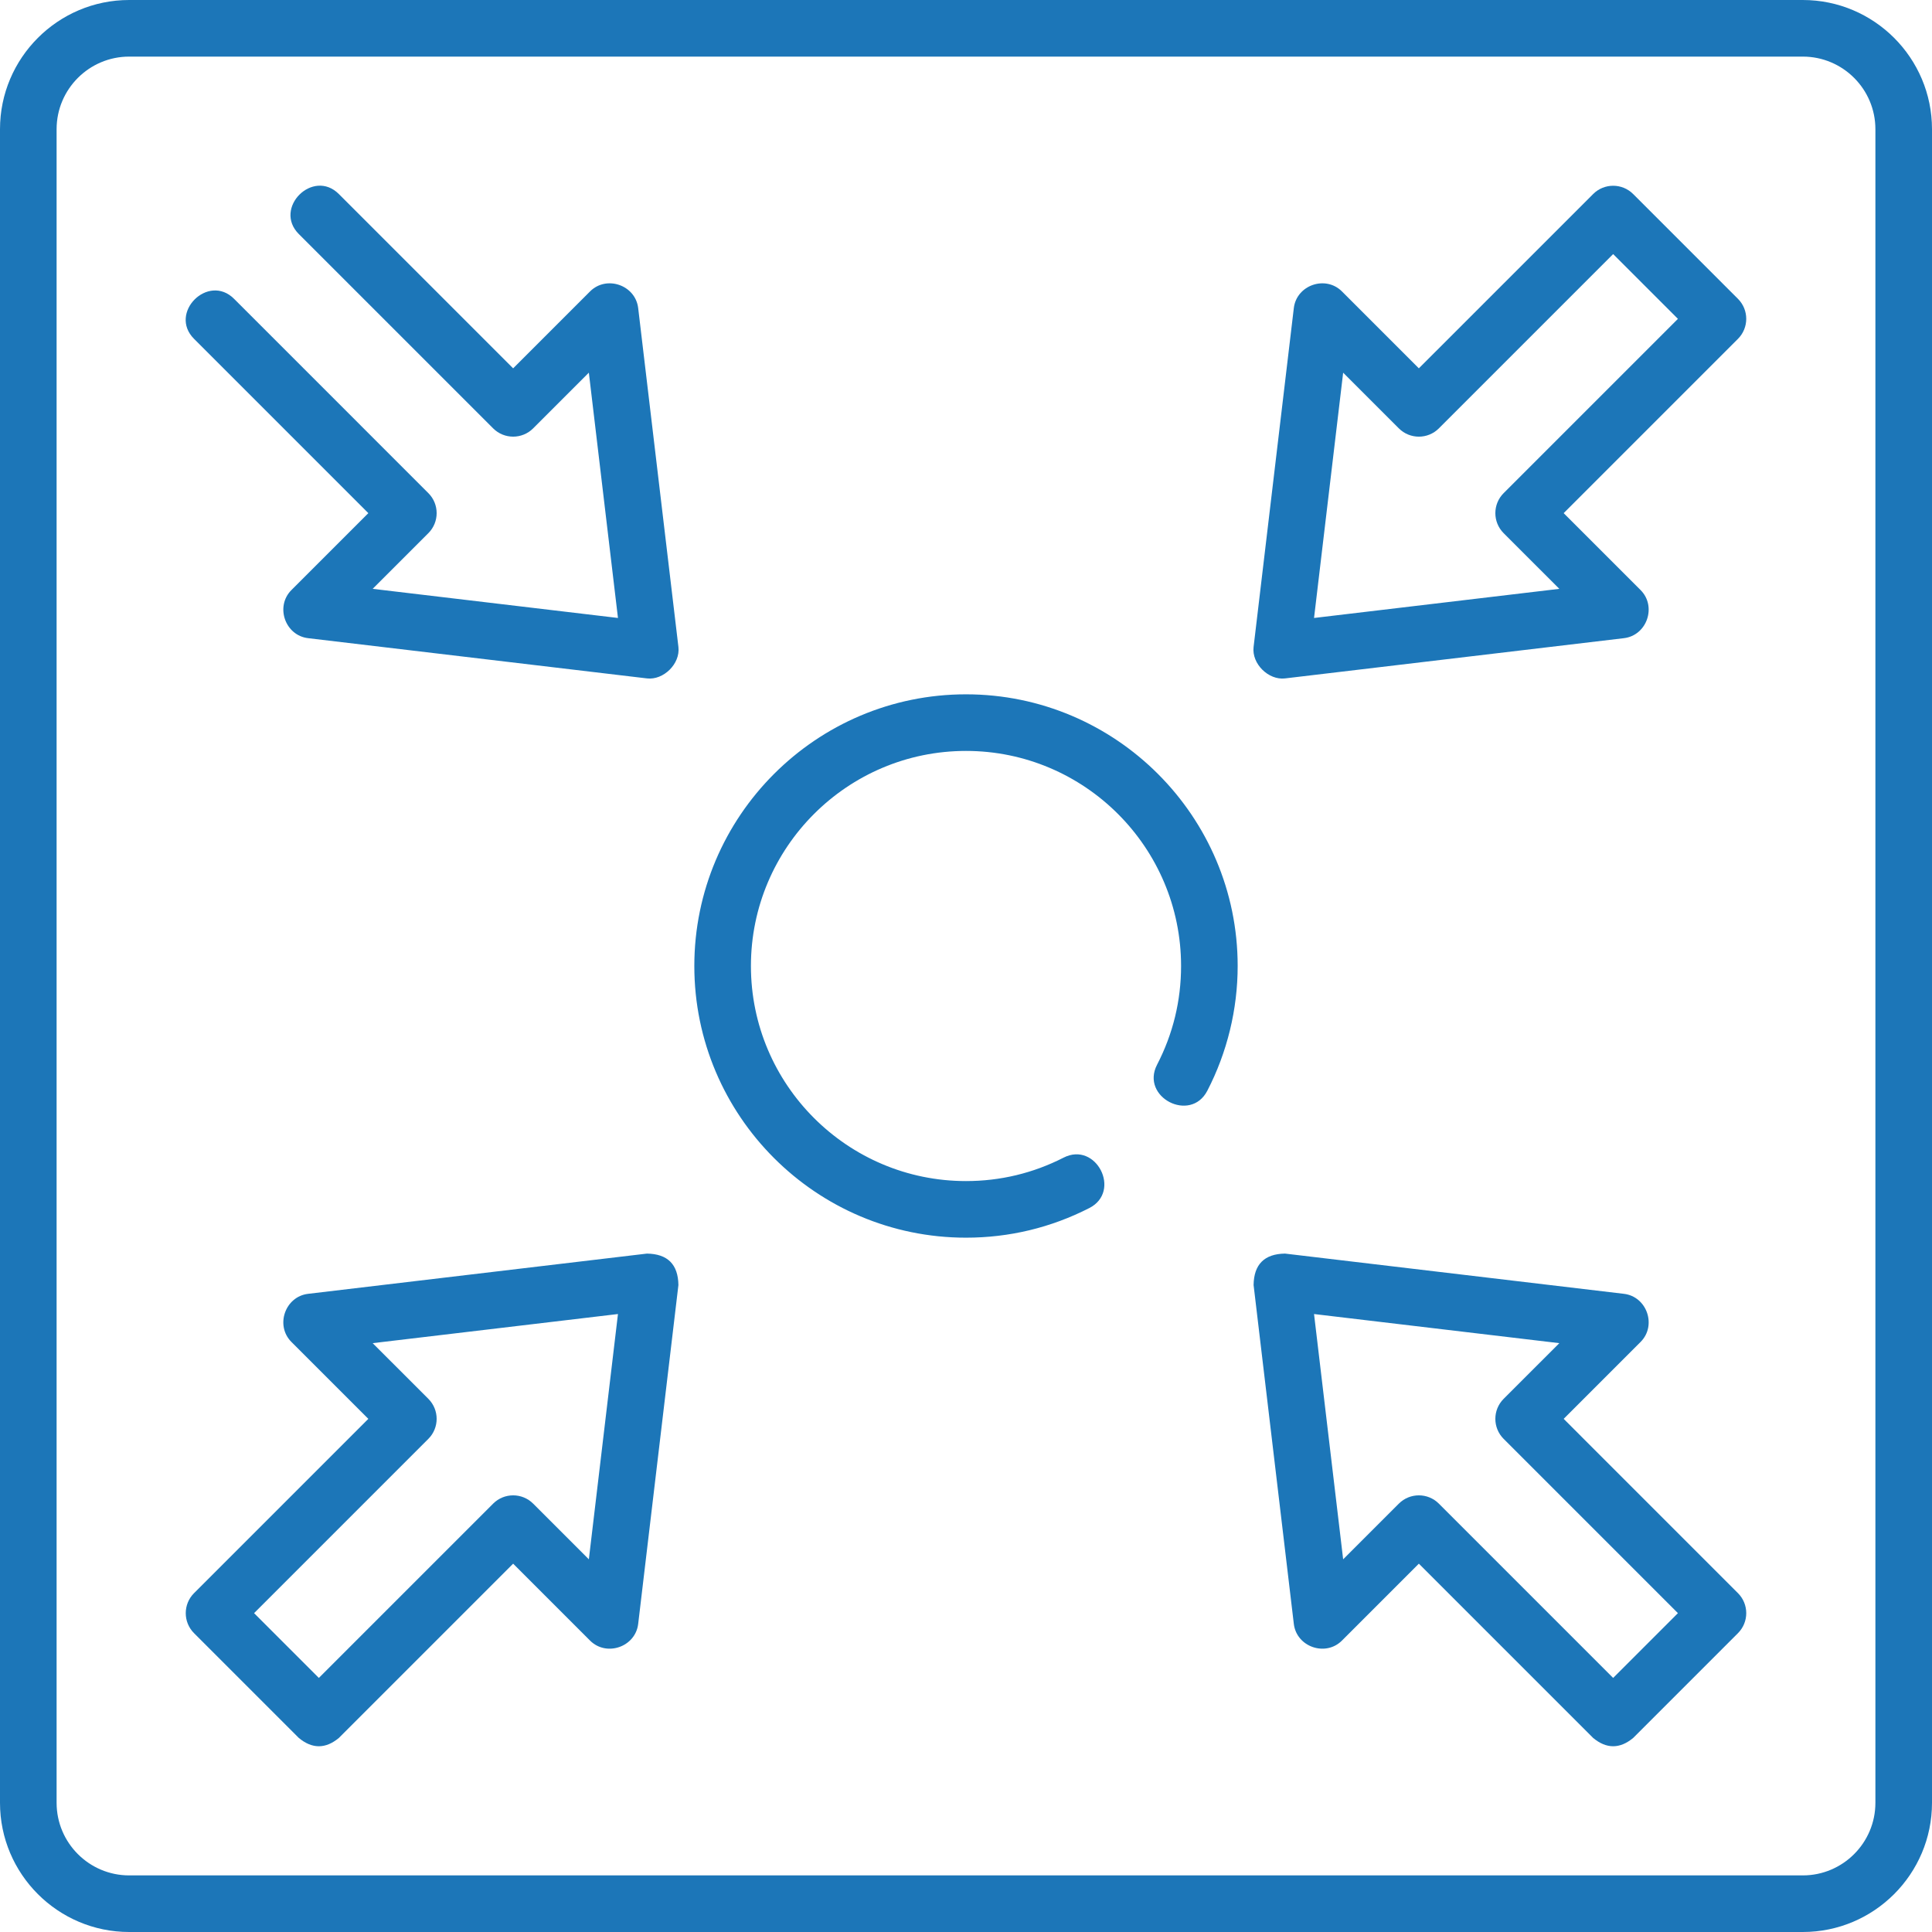 <?xml version="1.0"?>
<svg xmlns="http://www.w3.org/2000/svg" id="Layer_1" enable-background="new 0 0 512 512" height="512px" viewBox="0 0 512 512" width="512px"><g><path d="m477.765 0h-443.53c-18.877 0-34.235 15.357-34.235 34.234v443.531c0 18.878 15.358 34.235 34.235 34.235h443.53c18.877 0 34.235-15.357 34.235-34.234v-443.532c0-18.877-15.358-34.234-34.235-34.234zm19.235 477.766c0 10.605-8.629 19.234-19.235 19.234h-443.53c-10.606 0-19.235-8.629-19.235-19.234v-443.532c0-10.605 8.629-19.234 19.235-19.234h443.53c10.606 0 19.235 8.629 19.235 19.234z" fill="#1C76B8"/><path d="m169.124 81.646c-.725-6.105-8.403-8.765-12.751-4.42l-20.384 20.384-46.188-46.187c-6.858-6.855-17.463 3.749-10.606 10.607l51.491 51.49c2.928 2.928 7.677 2.928 10.606 0l14.758-14.758 7.717 65.005-65.005-7.718 14.758-14.757c2.929-2.93 2.929-7.678 0-10.607l-51.49-51.491c-6.857-6.856-17.463 3.749-10.606 10.607l46.187 46.188-20.383 20.383c-4.344 4.346-1.687 12.028 4.419 12.751l89.808 10.662c4.359.519 8.864-3.85 8.332-8.331z" fill="#1C76B8"/><path d="m414.39 376.011 20.383-20.383c4.344-4.346 1.687-12.028-4.419-12.751l-89.808-10.662c-5.473.081-8.25 2.858-8.332 8.331l10.662 89.808c.725 6.104 8.404 8.768 12.751 4.42l20.384-20.384 46.188 46.188c3.535 2.928 7.071 2.928 10.606 0l27.771-27.771c2.929-2.93 2.929-7.678 0-10.607zm13.112 68.656-46.188-46.188c-1.464-1.464-3.384-2.196-5.303-2.196s-3.839.732-5.303 2.196l-14.758 14.758-7.717-65.005 65.005 7.718-14.758 14.757c-2.929 2.93-2.929 7.678 0 10.607l46.187 46.188z" fill="#1C76B8"/><path d="m432.805 51.423c-2.928-2.928-7.677-2.928-10.606 0l-46.188 46.187-20.384-20.384c-4.348-4.346-12.026-1.685-12.751 4.42l-10.662 89.808c-.532 4.481 3.974 8.85 8.332 8.331l89.808-10.662c6.106-.723 8.763-8.404 4.419-12.751l-20.383-20.383 46.187-46.188c2.929-2.93 2.929-7.678 0-10.607zm-34.325 79.263c-2.929 2.93-2.929 7.678 0 10.607l14.758 14.757-65.005 7.718 7.717-65.005 14.758 14.758c2.929 2.928 7.678 2.928 10.606 0l46.188-46.188 17.165 17.165z" fill="#1C76B8"/><path d="m171.454 332.215-89.808 10.662c-6.106.723-8.763 8.404-4.419 12.751l20.383 20.383-46.187 46.188c-2.929 2.93-2.929 7.678 0 10.607l27.771 27.771c3.535 2.928 7.071 2.928 10.606 0l46.188-46.188 20.384 20.384c4.348 4.344 12.026 1.686 12.751-4.42l10.662-89.808c-.081-5.472-2.859-8.249-8.331-8.33zm-15.404 81.022-14.758-14.758c-2.929-2.928-7.678-2.928-10.606 0l-46.188 46.188-17.165-17.165 46.187-46.188c2.929-2.93 2.929-7.678 0-10.607l-14.758-14.757 65.005-7.718z" fill="#1C76B8"/><path d="m256 184.003c-39.699 0-71.997 32.298-71.997 71.997s32.297 71.997 71.997 71.997c11.476 0 22.47-2.641 32.676-7.849 8.638-4.408 1.82-17.769-6.817-13.361-8.075 4.121-16.775 6.21-25.859 6.21-31.428 0-56.997-25.568-56.997-56.997s25.568-56.997 56.997-56.997 56.997 25.568 56.997 56.997c0 9.204-2.141 18.006-6.363 26.158-4.459 8.612 8.861 15.508 13.32 6.898 5.261-10.161 8.042-21.592 8.042-33.057.001-39.698-32.297-71.996-71.996-71.996z" fill="#1C76B8"/></g></svg>

